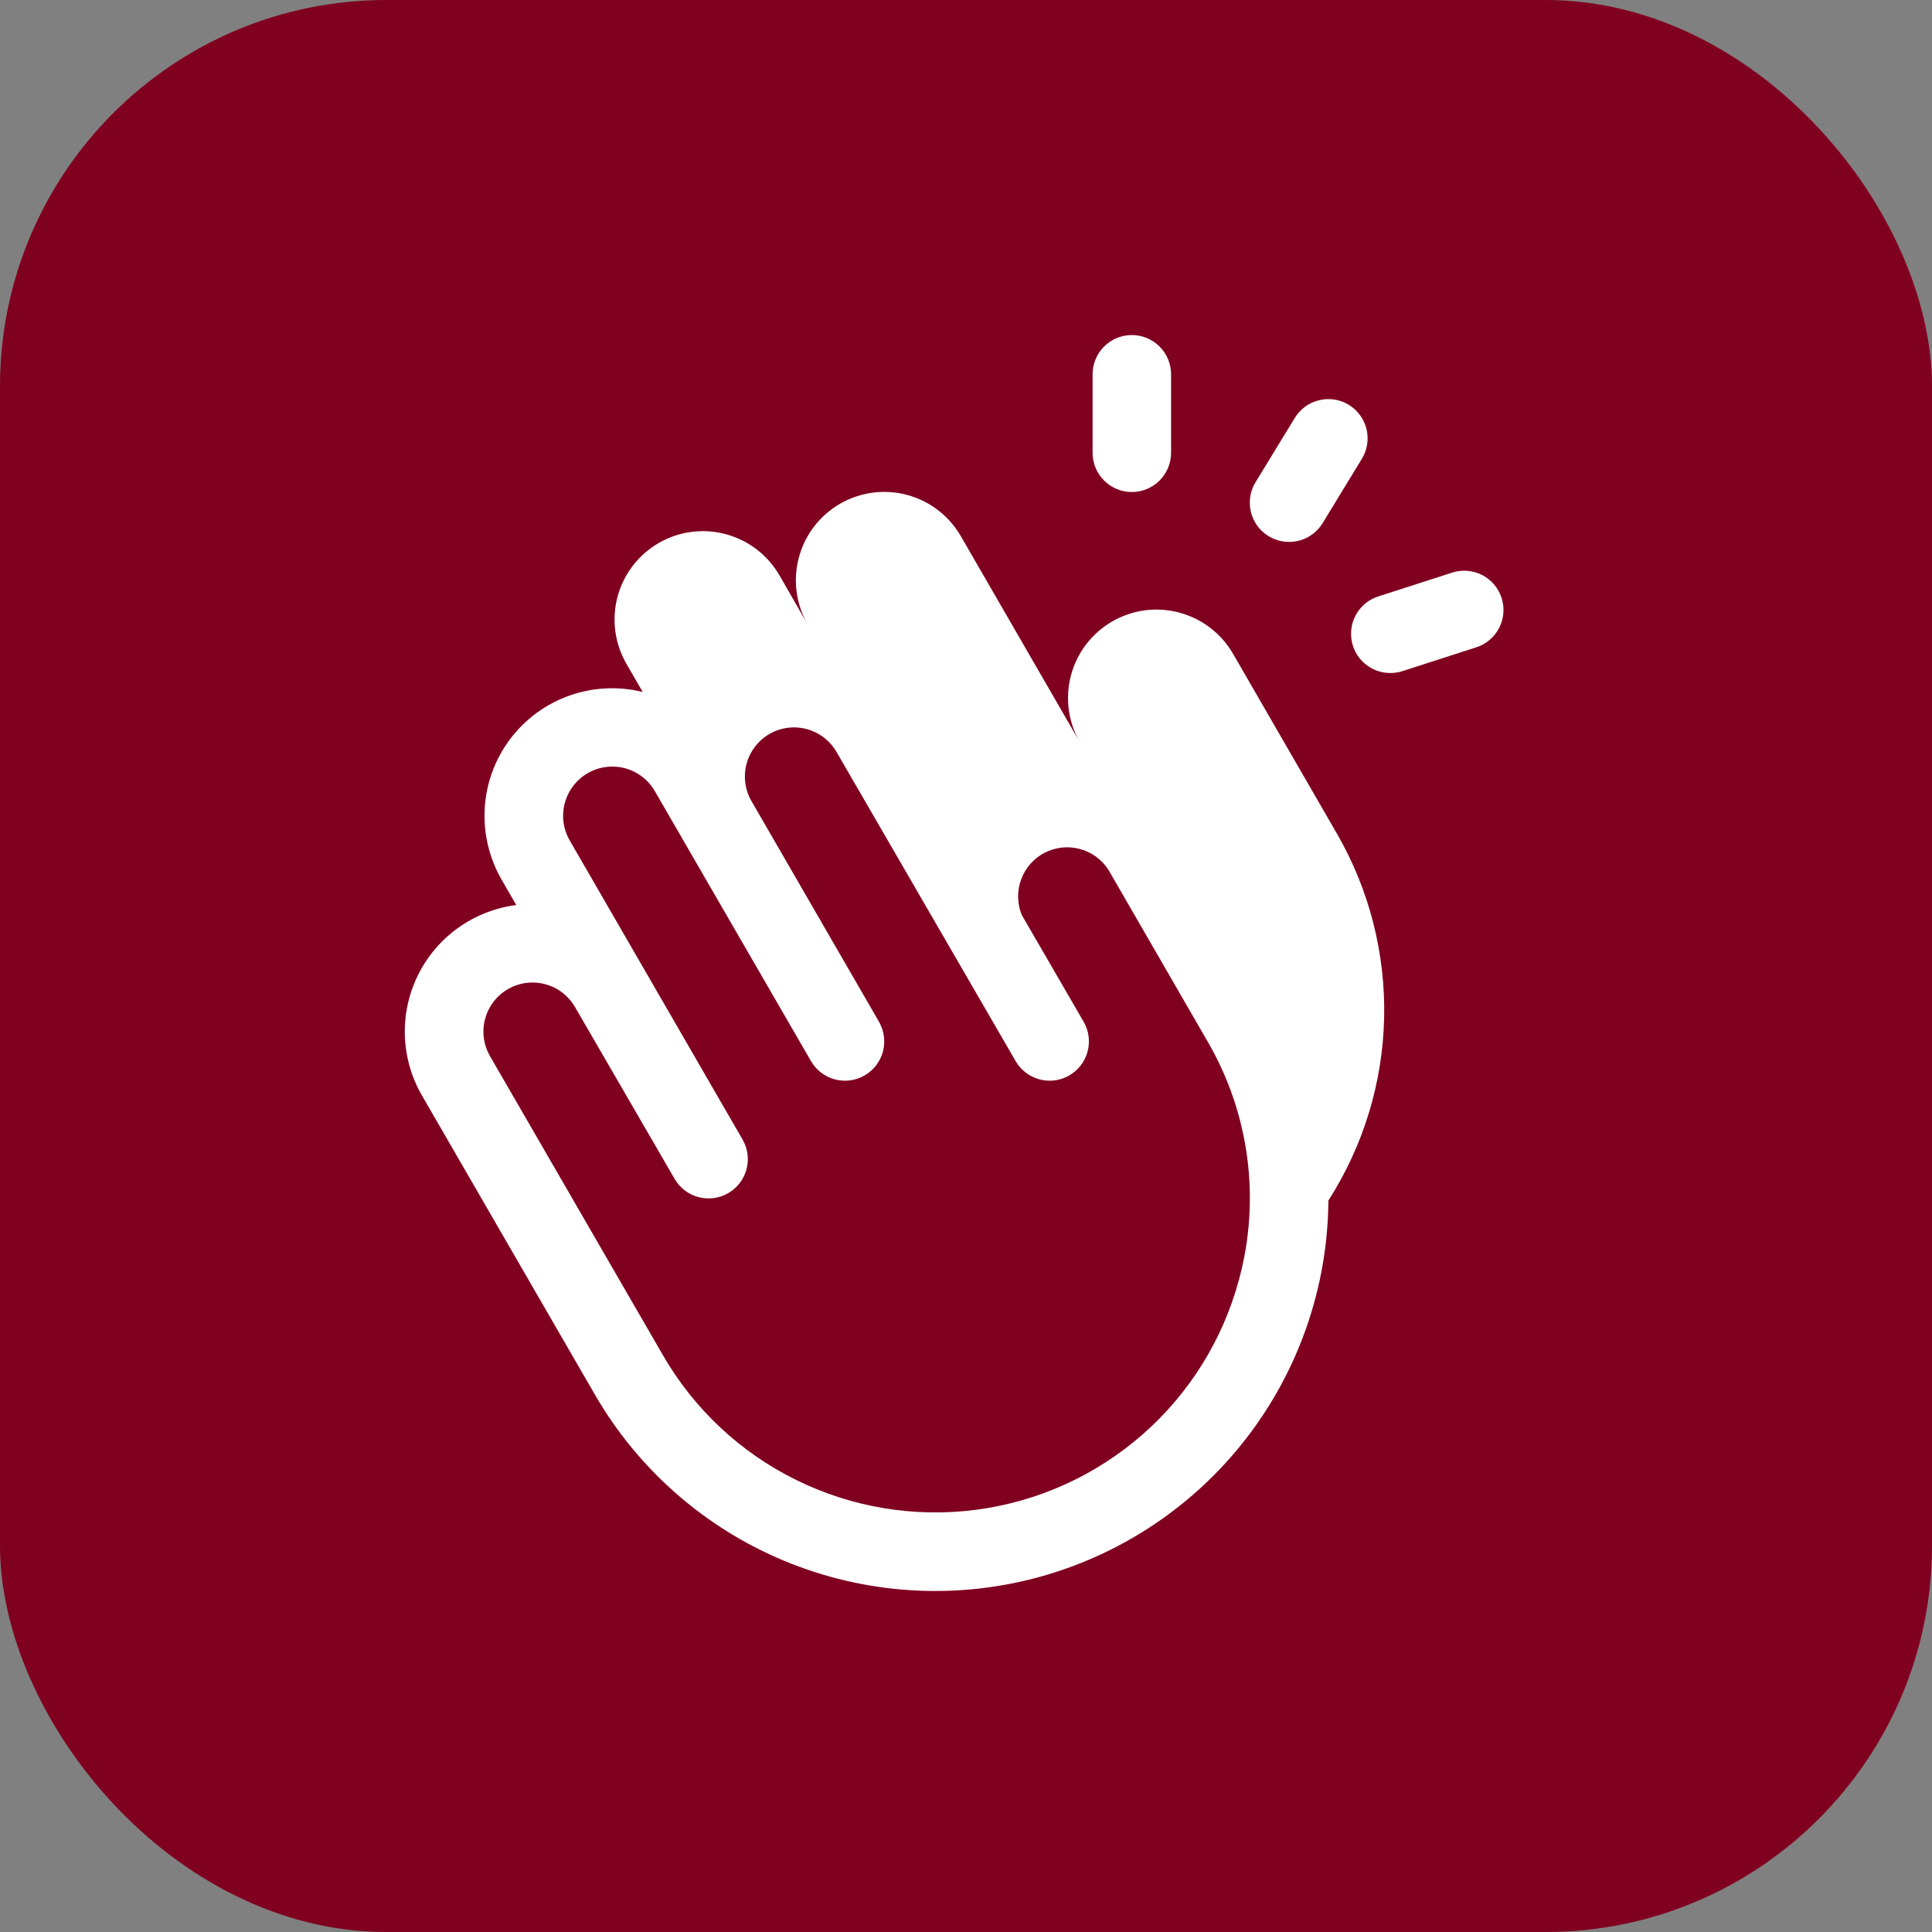 <svg width="40" height="40" viewBox="0 0 40 40" fill="none" xmlns="http://www.w3.org/2000/svg">
<rect x="0" y="0" width="40" height="40" fill="#808080" stroke="none"/>
<rect width="40" height="40" rx="8" fill="#800020"/>
<g clip-path="url(#clip0_2104_725)">
<path d="M25.53 13.538C25.288 13.117 24.888 12.81 24.419 12.684C23.95 12.557 23.45 12.623 23.029 12.865C22.609 13.108 22.301 13.507 22.175 13.976C22.049 14.445 22.114 14.945 22.357 15.366L19.893 11.101C19.65 10.68 19.251 10.373 18.782 10.247C18.313 10.121 17.814 10.187 17.393 10.429C16.973 10.672 16.666 11.071 16.54 11.54C16.414 12.009 16.48 12.508 16.722 12.929L16.139 11.913C15.896 11.493 15.497 11.186 15.028 11.06C14.559 10.934 14.06 10.999 13.639 11.242C13.219 11.484 12.912 11.884 12.786 12.352C12.66 12.821 12.726 13.321 12.968 13.741L13.307 14.327C12.805 14.203 12.276 14.228 11.788 14.402C11.3 14.575 10.873 14.888 10.562 15.302C10.25 15.716 10.067 16.212 10.036 16.729C10.004 17.246 10.126 17.761 10.384 18.21L10.689 18.738C10.257 18.793 9.846 18.954 9.491 19.206C9.136 19.458 8.849 19.794 8.656 20.185C8.462 20.575 8.368 21.006 8.382 21.442C8.396 21.877 8.517 22.302 8.735 22.679L12.317 28.874C13.211 30.421 14.59 31.631 16.239 32.316C17.889 33.002 19.719 33.126 21.446 32.669C23.173 32.212 24.702 31.199 25.797 29.787C26.891 28.375 27.491 26.642 27.503 24.855C28.227 23.726 28.626 22.419 28.657 21.079C28.687 19.738 28.348 18.414 27.676 17.253L25.53 13.538ZM25.652 26.493C25.318 27.736 24.623 28.852 23.655 29.7C22.686 30.548 21.489 31.09 20.213 31.258C18.937 31.425 17.64 31.211 16.486 30.642C15.331 30.074 14.371 29.175 13.727 28.061L10.145 21.866C10.078 21.751 10.035 21.623 10.017 21.491C10 21.358 10.009 21.224 10.044 21.095C10.078 20.966 10.138 20.845 10.219 20.739C10.3 20.633 10.402 20.544 10.518 20.478C10.751 20.343 11.028 20.307 11.289 20.377C11.418 20.411 11.539 20.471 11.645 20.552C11.75 20.634 11.839 20.735 11.906 20.851L13.966 24.405C14.073 24.592 14.251 24.728 14.459 24.784C14.667 24.84 14.889 24.811 15.076 24.703C15.263 24.596 15.399 24.418 15.455 24.21C15.511 24.002 15.482 23.78 15.374 23.593L11.794 17.398C11.659 17.163 11.623 16.885 11.694 16.625C11.764 16.364 11.935 16.142 12.169 16.007C12.403 15.872 12.681 15.836 12.942 15.906C13.202 15.977 13.425 16.148 13.559 16.382L16.79 21.968C16.898 22.155 17.075 22.291 17.284 22.347C17.492 22.403 17.714 22.374 17.901 22.266C18.087 22.158 18.224 21.981 18.28 21.772C18.335 21.564 18.306 21.342 18.199 21.155L15.558 16.585C15.423 16.351 15.387 16.074 15.457 15.813C15.527 15.553 15.698 15.331 15.931 15.196C16.165 15.061 16.442 15.025 16.703 15.095C16.963 15.165 17.185 15.336 17.32 15.569L21.027 21.968C21.135 22.155 21.312 22.291 21.521 22.347C21.729 22.403 21.951 22.374 22.138 22.266C22.325 22.158 22.461 21.981 22.517 21.772C22.573 21.564 22.544 21.342 22.436 21.155L21.156 18.946C21.059 18.712 21.053 18.45 21.14 18.212C21.226 17.974 21.398 17.776 21.623 17.658C21.847 17.541 22.108 17.511 22.353 17.576C22.598 17.64 22.81 17.794 22.948 18.007L25.001 21.561C25.431 22.3 25.71 23.116 25.822 23.963C25.933 24.809 25.876 25.67 25.652 26.494V26.493ZM22.621 9.374V7.749C22.621 7.534 22.706 7.327 22.859 7.175C23.011 7.022 23.218 6.937 23.433 6.937C23.649 6.937 23.855 7.022 24.008 7.175C24.16 7.327 24.246 7.534 24.246 7.749V9.374C24.246 9.59 24.16 9.796 24.008 9.949C23.855 10.101 23.649 10.187 23.433 10.187C23.218 10.187 23.011 10.101 22.859 9.949C22.706 9.796 22.621 9.59 22.621 9.374ZM25.995 9.983L26.807 8.653C26.863 8.562 26.936 8.482 27.022 8.419C27.108 8.356 27.206 8.311 27.31 8.286C27.413 8.26 27.521 8.256 27.627 8.272C27.732 8.289 27.834 8.326 27.925 8.381C28.016 8.437 28.095 8.51 28.158 8.596C28.221 8.682 28.267 8.78 28.292 8.884C28.317 8.988 28.322 9.095 28.305 9.201C28.289 9.306 28.252 9.408 28.196 9.499L27.384 10.83C27.311 10.949 27.209 11.048 27.087 11.116C26.966 11.184 26.829 11.22 26.689 11.219C26.545 11.22 26.403 11.181 26.278 11.108C26.154 11.036 26.05 10.931 25.98 10.805C25.909 10.679 25.873 10.537 25.876 10.392C25.878 10.248 25.919 10.107 25.995 9.983ZM30.565 13.402L29.036 13.895C28.956 13.921 28.871 13.934 28.787 13.934C28.593 13.935 28.405 13.866 28.257 13.74C28.109 13.614 28.012 13.44 27.982 13.248C27.951 13.056 27.991 12.86 28.093 12.695C28.194 12.53 28.352 12.407 28.537 12.348L30.066 11.855C30.271 11.789 30.494 11.807 30.686 11.905C30.878 12.004 31.023 12.174 31.089 12.379C31.155 12.584 31.137 12.807 31.039 12.999C30.94 13.191 30.77 13.336 30.565 13.402Z" fill="white"/>
</g>
<defs>
<clipPath id="clip0_2104_725">
<rect width="26" height="26" fill="white" transform="translate(6.348 6.937)"/>
</clipPath>
</defs>
</svg>
